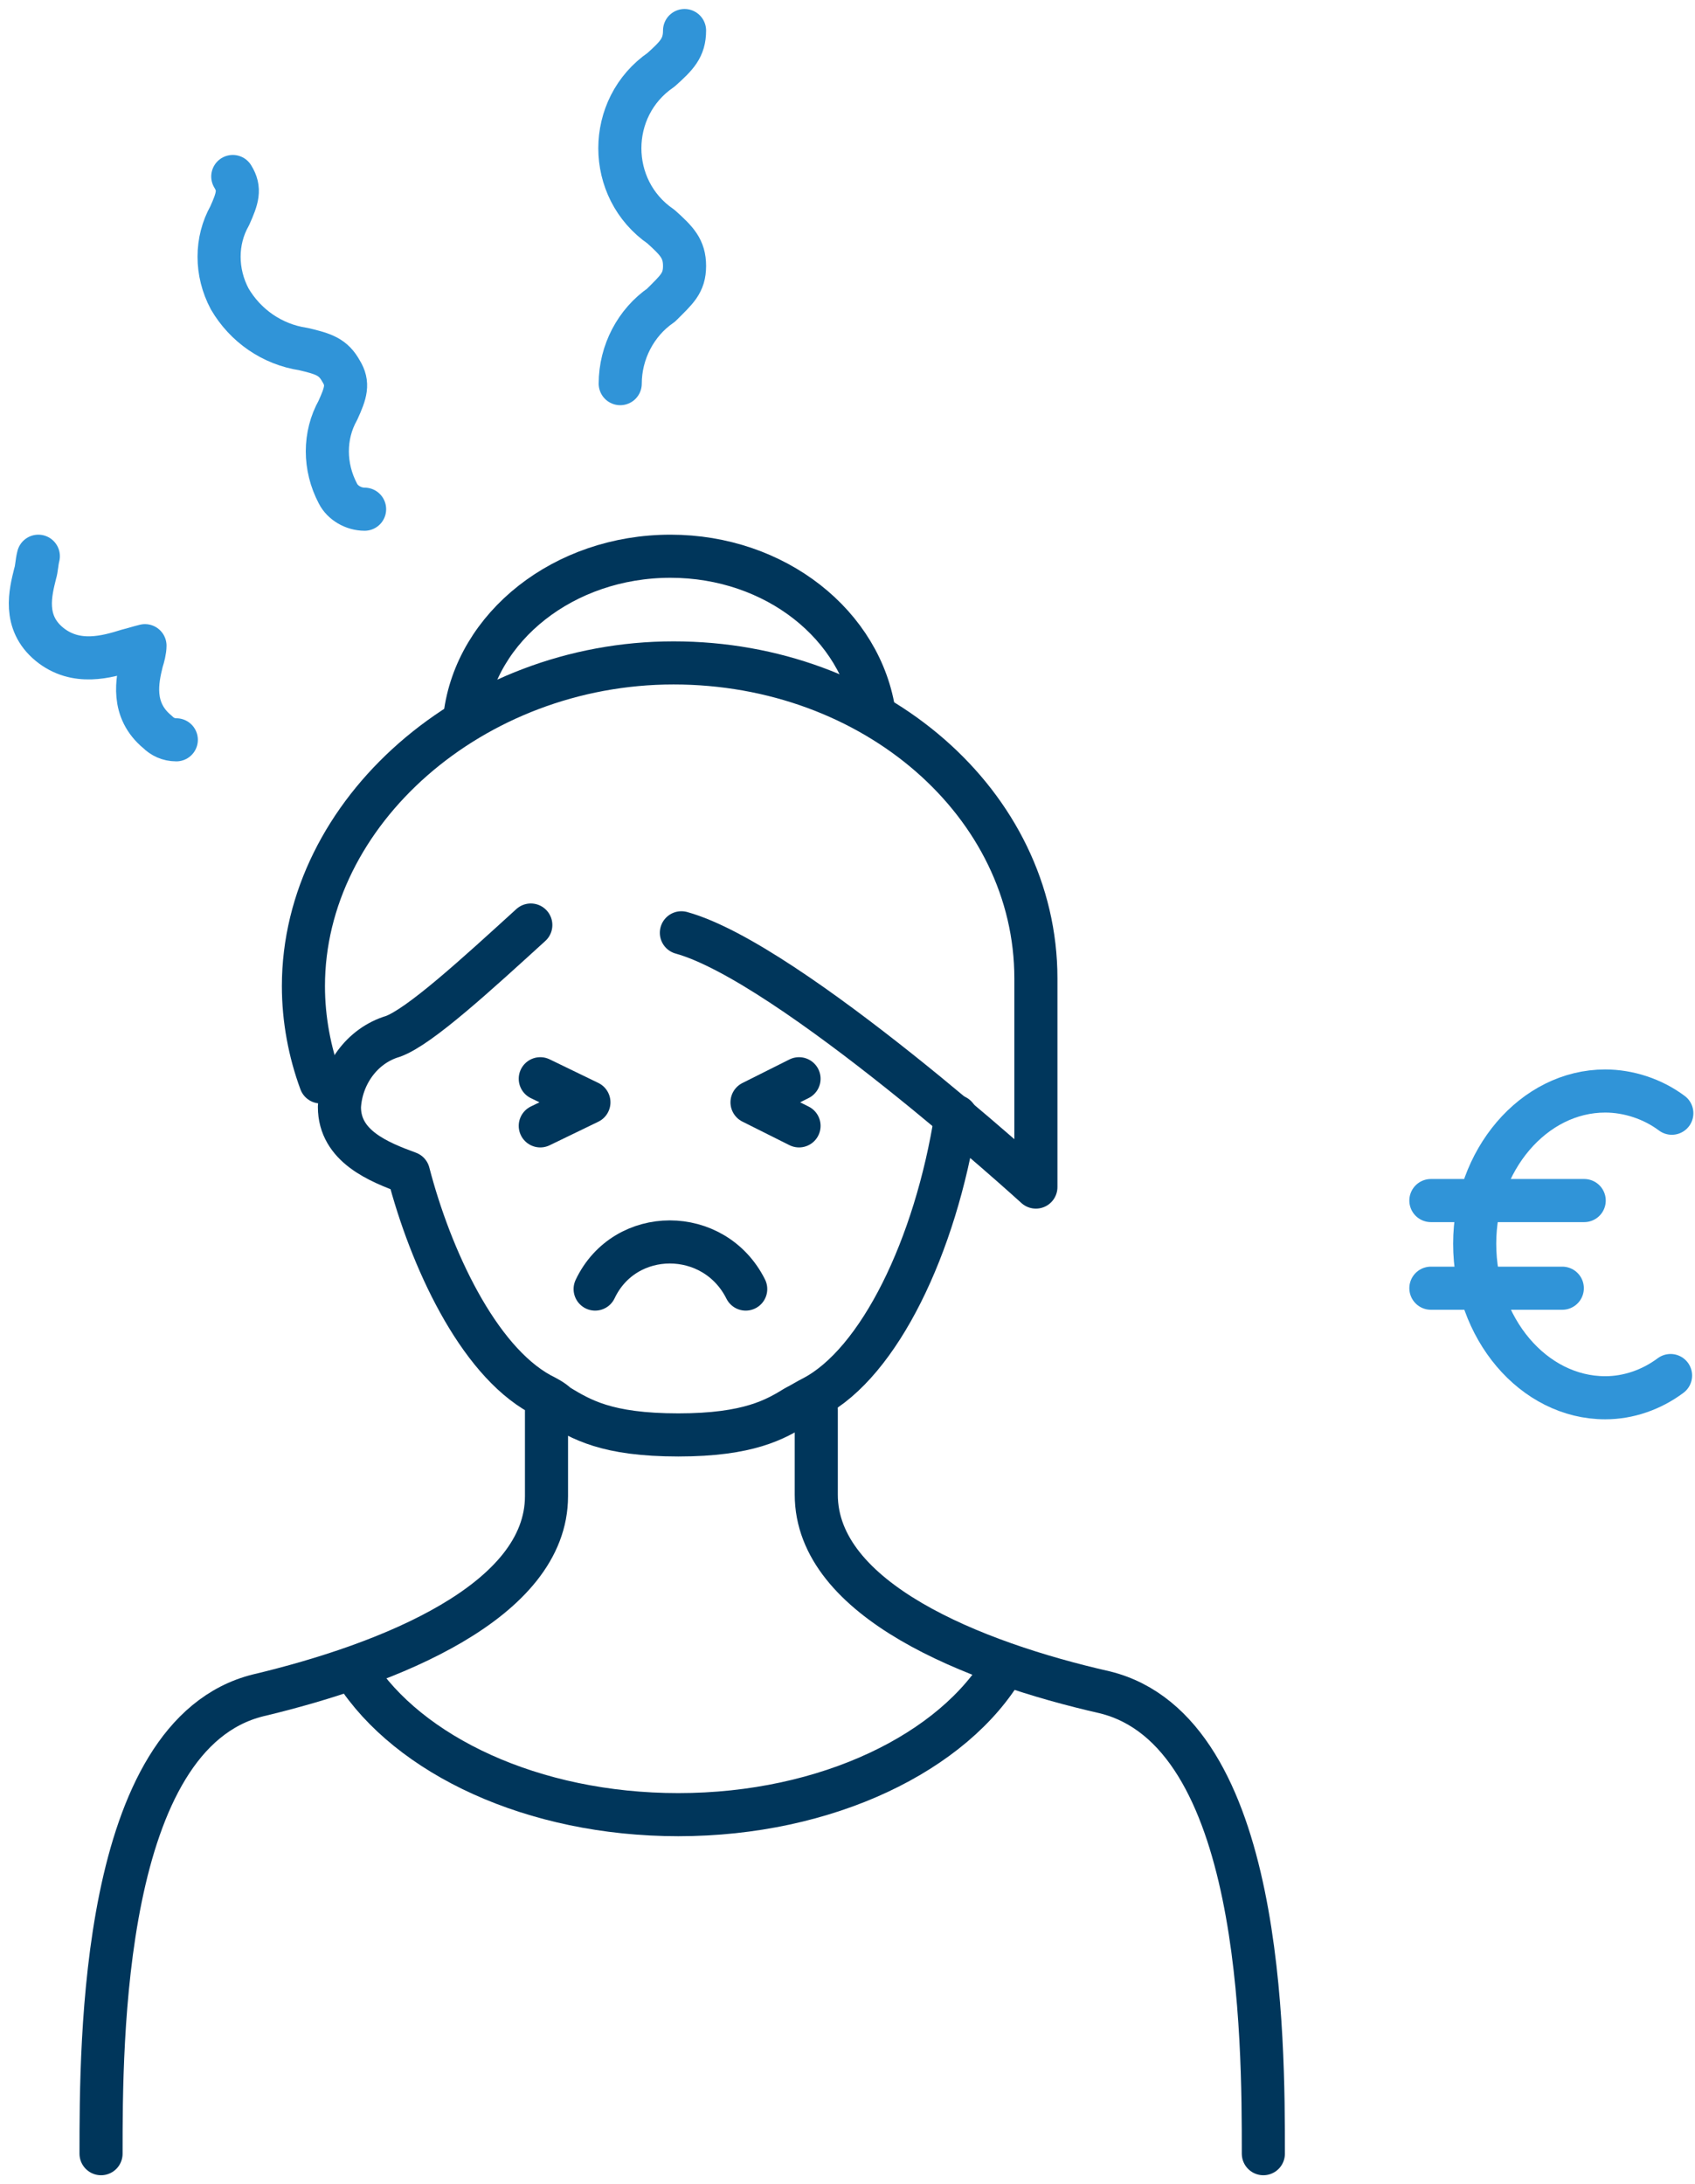 <svg  viewBox="0 0 118 152" fill="none" xmlns="http://www.w3.org/2000/svg">
<path d="M116.387 77.469C115.049 76.466 113.357 75.923 111.752 75.923C106.764 75.923 102.663 80.74 102.663 86.549C102.663 92.453 106.764 97.27 111.752 97.27C113.357 97.27 114.961 96.722 116.299 95.724" stroke="#3094D8" stroke-width="3" stroke-miterlimit="10" stroke-linecap="round" stroke-linejoin="round"/>
<path d="M99.613 83.547H110.287" stroke="#3094D8" stroke-width="3" stroke-miterlimit="18.384" stroke-linecap="round"/>
<path d="M99.613 89.646H108.762" stroke="#3094D8" stroke-width="3" stroke-miterlimit="18.384" stroke-linecap="round"/>
<path d="M66.55 77.69C65.13 86.754 61.198 94.837 56.613 97.237C56.173 97.457 55.846 97.677 55.407 97.896C53.987 98.769 52.134 99.856 47.222 99.856C42.197 99.856 40.451 98.769 38.812 97.784C38.485 97.457 38.045 97.237 37.612 97.017C33.24 94.618 29.968 87.52 28.435 81.622C26.362 80.862 23.63 79.769 23.63 77.036C23.743 74.851 25.162 72.778 27.348 72.124C29.201 71.465 33.24 67.753 36.953 64.373" stroke="#00365B" stroke-width="3" stroke-miterlimit="10" stroke-linecap="round" stroke-linejoin="round"/>
<path d="M87.95 149.874C87.95 141.897 87.95 120.497 76.92 117.77C67.749 115.691 56.826 111.326 56.826 104.008V98.11" stroke="#00365B" stroke-width="3" stroke-miterlimit="18.384" stroke-linecap="round"/>
<path d="M38.045 98.223V104.115C38.045 111.433 27.128 115.804 17.951 117.984C7.034 120.717 7.034 142.117 7.034 149.874" stroke="#00365B" stroke-width="3" stroke-miterlimit="18.384" stroke-linecap="round"/>
<path d="M69.929 115.911C66.437 121.916 57.593 126.282 47.222 126.282C37.065 126.282 28.435 122.136 24.723 116.351" stroke="#00365B" stroke-width="3" stroke-miterlimit="18.384" stroke-linecap="round"/>
<path d="M60.871 49.738C59.998 43.513 53.987 38.708 46.676 38.708C39.245 38.708 33.133 43.62 32.367 49.845" stroke="#00365B" stroke-width="3" stroke-miterlimit="10" stroke-linecap="round" stroke-linejoin="round"/>
<path d="M47.436 64.913C54.973 66.992 72.115 82.608 72.115 82.608V68.085C72.115 55.962 60.871 46.132 46.889 46.132C32.913 46.132 21.123 56.509 21.123 68.626C21.123 70.924 21.557 73.217 22.323 75.29" stroke="#00365B" stroke-width="3" stroke-miterlimit="10" stroke-linecap="round" stroke-linejoin="round"/>
<path d="M37.612 75.07L40.998 76.71L37.612 78.349" stroke="#00365B" stroke-width="3" stroke-miterlimit="10" stroke-linecap="round" stroke-linejoin="round"/>
<path d="M55.626 75.07L52.353 76.71L55.626 78.349" stroke="#00365B" stroke-width="3" stroke-miterlimit="10" stroke-linecap="round" stroke-linejoin="round"/>
<path d="M51.914 89.705C49.728 85.334 43.504 85.334 41.431 89.705" stroke="#00365B" stroke-width="3" stroke-miterlimit="10" stroke-linecap="round" stroke-linejoin="round"/>
<path d="M47.656 2.126C47.656 3.331 47.11 3.878 46.017 4.858C42.197 7.477 42.197 13.156 46.017 15.775C47.11 16.761 47.656 17.307 47.656 18.507C47.656 19.707 47.11 20.147 46.017 21.239C44.27 22.439 43.178 24.512 43.178 26.698" stroke="#3094D8" stroke-width="3" stroke-miterlimit="10" stroke-linecap="round" stroke-linejoin="round"/>
<path d="M16.205 12.283C16.752 13.156 16.532 13.809 15.991 15.015C15.005 16.761 15.005 18.947 15.991 20.8C17.078 22.659 18.938 23.966 21.123 24.292C22.543 24.625 23.196 24.839 23.743 25.825C24.289 26.698 24.069 27.351 23.523 28.551C22.543 30.303 22.543 32.483 23.523 34.342C23.85 34.996 24.616 35.435 25.382 35.435" stroke="#3094D8" stroke-width="3" stroke-miterlimit="10" stroke-linecap="round" stroke-linejoin="round"/>
<path d="M2.669 38.708C2.556 39.148 2.556 39.581 2.449 39.908C2.123 41.221 1.576 43.293 3.429 44.826C5.289 46.352 7.474 45.699 8.894 45.259C9.327 45.153 9.654 45.04 10.094 44.933C10.094 45.259 9.981 45.699 9.874 46.026C9.547 47.338 9.108 49.411 10.967 50.938C11.293 51.264 11.733 51.484 12.274 51.484" stroke="#3094D8" stroke-width="3" stroke-miterlimit="10" stroke-linecap="round" stroke-linejoin="round"/>
</svg>
